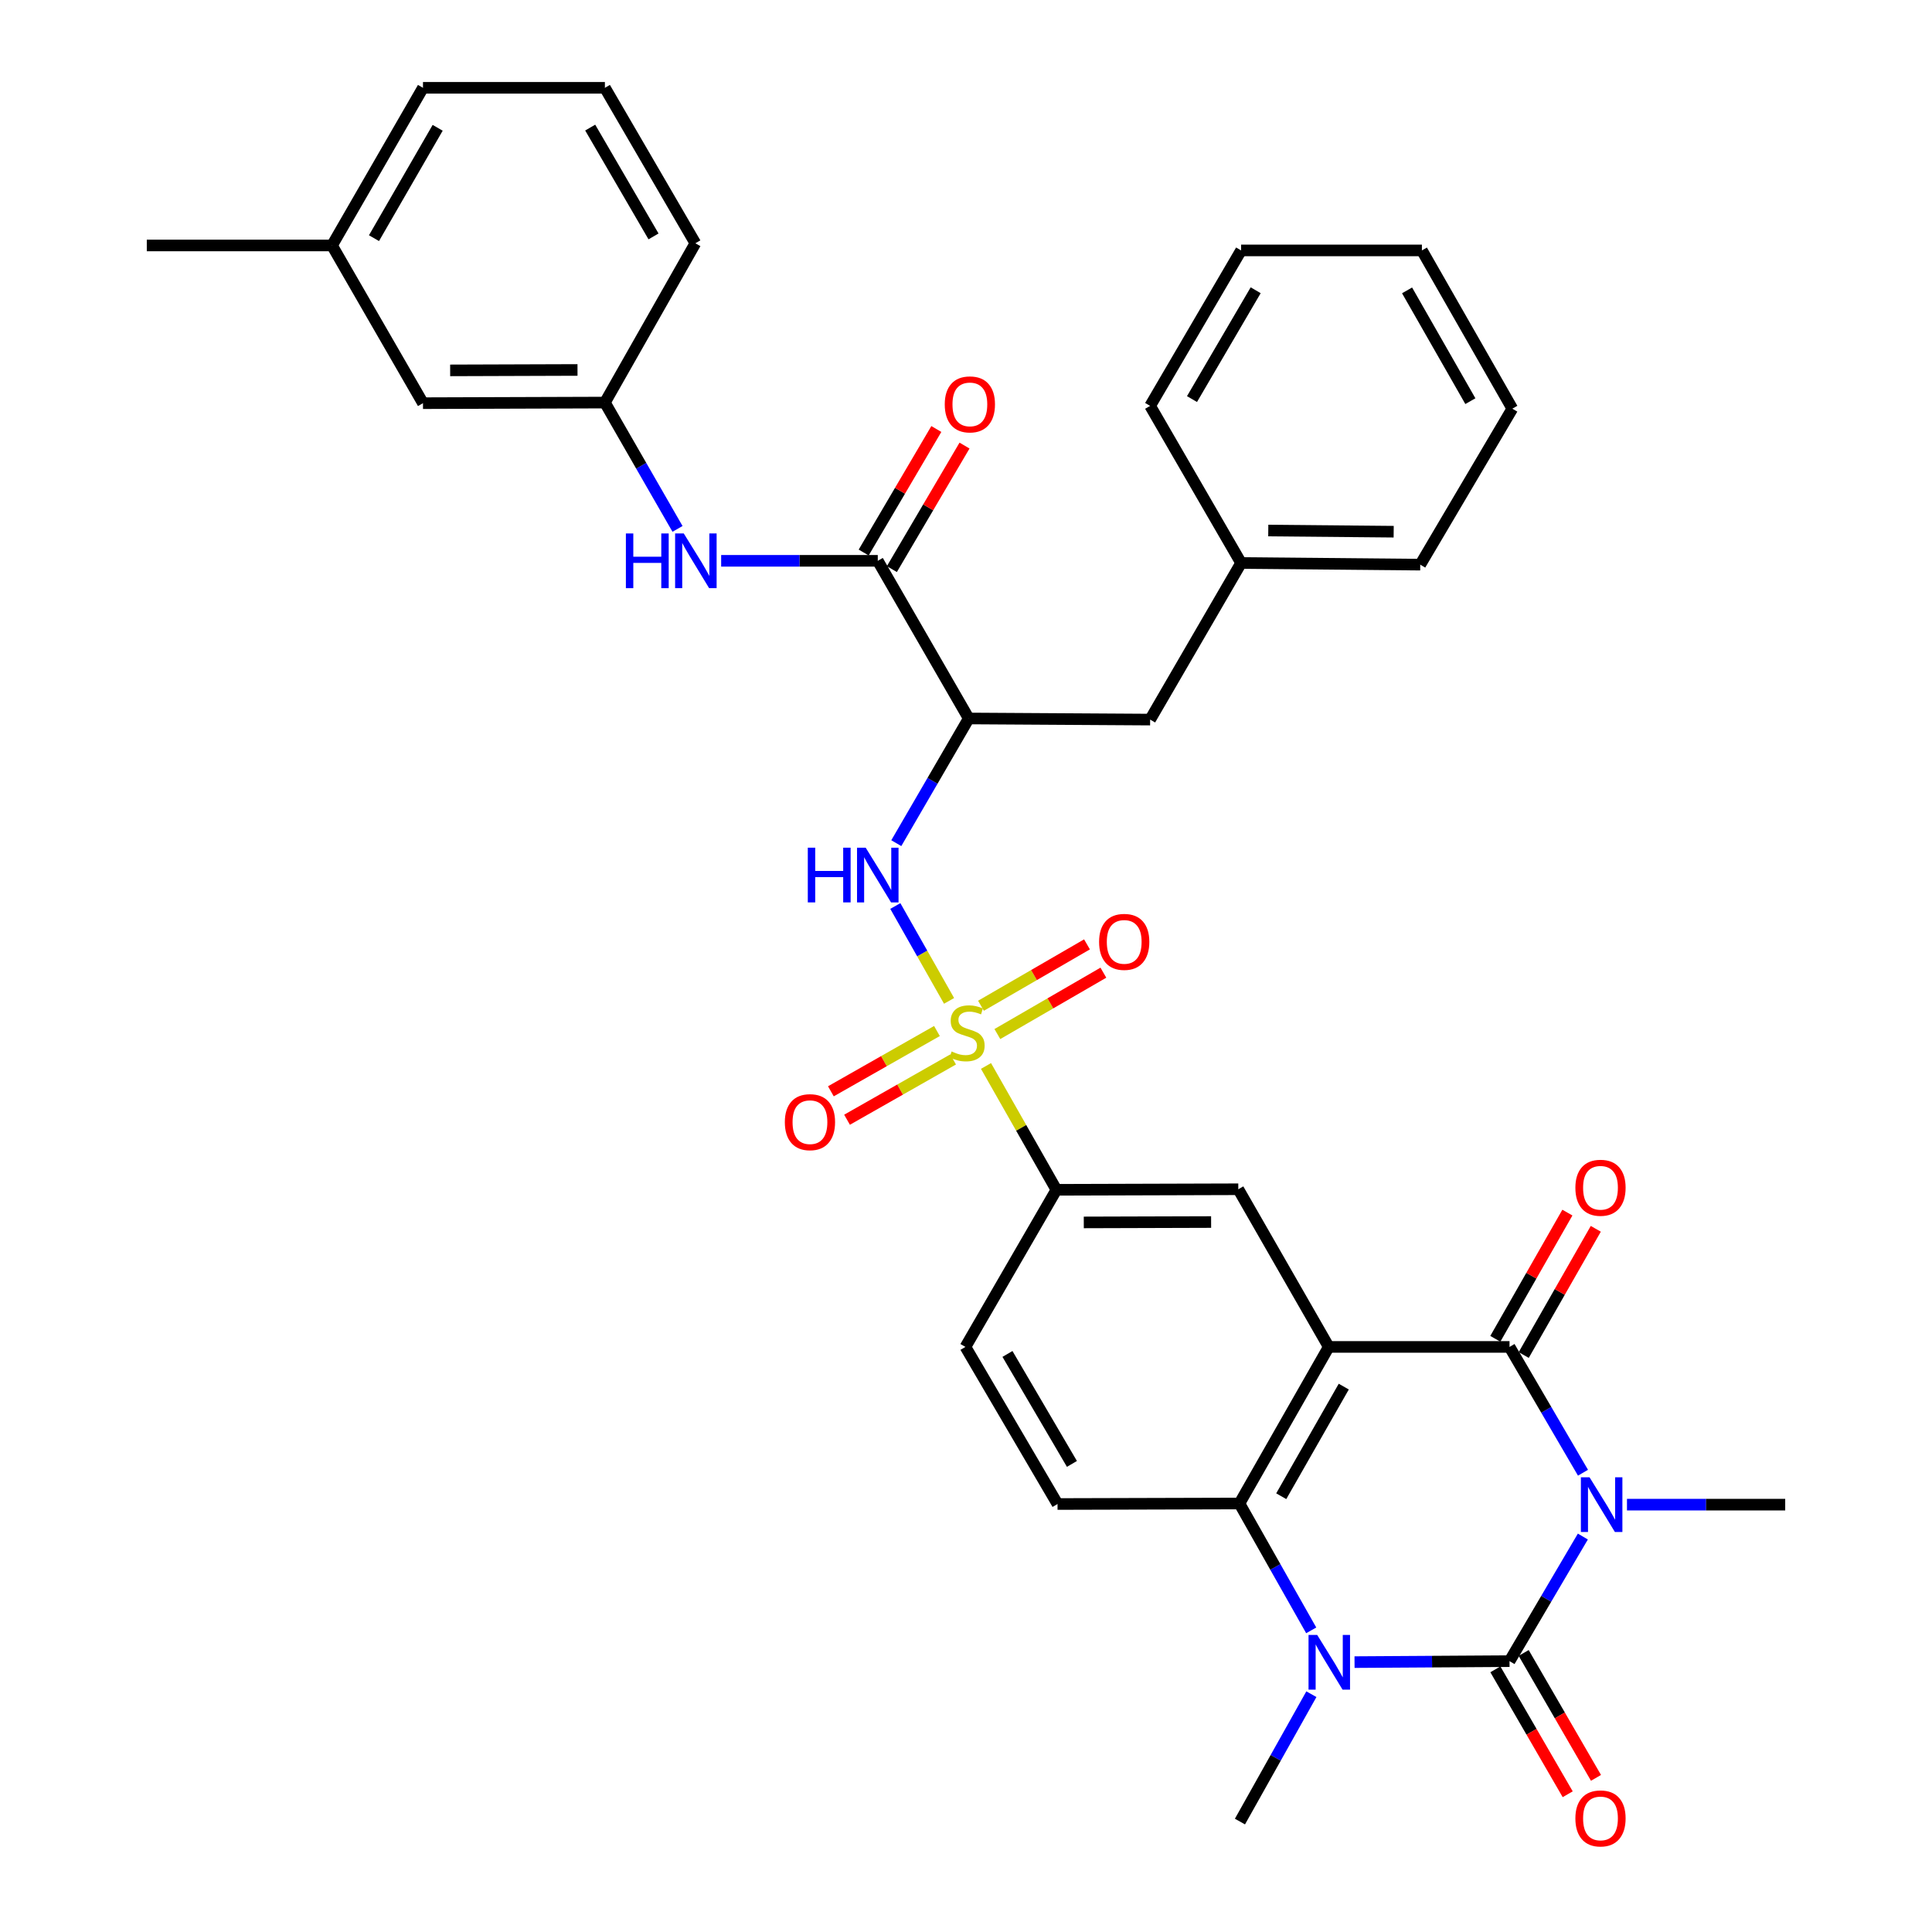 <?xml version='1.0' encoding='iso-8859-1'?>
<svg version='1.1' baseProfile='full'
              xmlns='http://www.w3.org/2000/svg'
                      xmlns:rdkit='http://www.rdkit.org/xml'
                      xmlns:xlink='http://www.w3.org/1999/xlink'
                  xml:space='preserve'
width='1000px' height='1000px' viewBox='0 0 1000 1000'>
<!-- END OF HEADER -->
<rect style='opacity:1.0;fill:#FFFFFF;stroke:none' width='1000' height='1000' x='0' y='0'> </rect>
<path class='bond-0' d='M 819.287,795.314 L 800.307,827.561' style='fill:none;fill-rule:evenodd;stroke:#0000FF;stroke-width:6px;stroke-linecap:butt;stroke-linejoin:miter;stroke-opacity:1' />
<path class='bond-0' d='M 800.307,827.561 L 781.328,859.807' style='fill:none;fill-rule:evenodd;stroke:#000000;stroke-width:6px;stroke-linecap:butt;stroke-linejoin:miter;stroke-opacity:1' />
<path class='bond-3' d='M 819.355,762.281 L 800.341,729.722' style='fill:none;fill-rule:evenodd;stroke:#0000FF;stroke-width:6px;stroke-linecap:butt;stroke-linejoin:miter;stroke-opacity:1' />
<path class='bond-3' d='M 800.341,729.722 L 781.328,697.162' style='fill:none;fill-rule:evenodd;stroke:#000000;stroke-width:6px;stroke-linecap:butt;stroke-linejoin:miter;stroke-opacity:1' />
<path class='bond-21' d='M 842.12,778.805 L 883.069,778.805' style='fill:none;fill-rule:evenodd;stroke:#0000FF;stroke-width:6px;stroke-linecap:butt;stroke-linejoin:miter;stroke-opacity:1' />
<path class='bond-21' d='M 883.069,778.805 L 924.018,778.805' style='fill:none;fill-rule:evenodd;stroke:#000000;stroke-width:6px;stroke-linecap:butt;stroke-linejoin:miter;stroke-opacity:1' />
<path class='bond-4' d='M 781.328,859.807 L 741.217,860.058' style='fill:none;fill-rule:evenodd;stroke:#000000;stroke-width:6px;stroke-linecap:butt;stroke-linejoin:miter;stroke-opacity:1' />
<path class='bond-4' d='M 741.217,860.058 L 701.107,860.309' style='fill:none;fill-rule:evenodd;stroke:#0000FF;stroke-width:6px;stroke-linecap:butt;stroke-linejoin:miter;stroke-opacity:1' />
<path class='bond-15' d='M 774.004,864.048 L 792.72,896.375' style='fill:none;fill-rule:evenodd;stroke:#000000;stroke-width:6px;stroke-linecap:butt;stroke-linejoin:miter;stroke-opacity:1' />
<path class='bond-15' d='M 792.72,896.375 L 811.436,928.701' style='fill:none;fill-rule:evenodd;stroke:#FF0000;stroke-width:6px;stroke-linecap:butt;stroke-linejoin:miter;stroke-opacity:1' />
<path class='bond-15' d='M 788.652,855.567 L 807.368,887.893' style='fill:none;fill-rule:evenodd;stroke:#000000;stroke-width:6px;stroke-linecap:butt;stroke-linejoin:miter;stroke-opacity:1' />
<path class='bond-15' d='M 807.368,887.893 L 826.085,920.22' style='fill:none;fill-rule:evenodd;stroke:#FF0000;stroke-width:6px;stroke-linecap:butt;stroke-linejoin:miter;stroke-opacity:1' />
<path class='bond-1' d='M 687.762,697.162 L 781.328,697.162' style='fill:none;fill-rule:evenodd;stroke:#000000;stroke-width:6px;stroke-linecap:butt;stroke-linejoin:miter;stroke-opacity:1' />
<path class='bond-5' d='M 687.762,697.162 L 641.534,778.212' style='fill:none;fill-rule:evenodd;stroke:#000000;stroke-width:6px;stroke-linecap:butt;stroke-linejoin:miter;stroke-opacity:1' />
<path class='bond-5' d='M 695.531,717.706 L 663.171,774.441' style='fill:none;fill-rule:evenodd;stroke:#000000;stroke-width:6px;stroke-linecap:butt;stroke-linejoin:miter;stroke-opacity:1' />
<path class='bond-9' d='M 687.762,697.162 L 640.941,615.558' style='fill:none;fill-rule:evenodd;stroke:#000000;stroke-width:6px;stroke-linecap:butt;stroke-linejoin:miter;stroke-opacity:1' />
<path class='bond-2' d='M 510.352,551.736 L 528.572,583.788' style='fill:none;fill-rule:evenodd;stroke:#CCCC00;stroke-width:6px;stroke-linecap:butt;stroke-linejoin:miter;stroke-opacity:1' />
<path class='bond-2' d='M 528.572,583.788 L 546.792,615.84' style='fill:none;fill-rule:evenodd;stroke:#000000;stroke-width:6px;stroke-linecap:butt;stroke-linejoin:miter;stroke-opacity:1' />
<path class='bond-6' d='M 491.236,518.053 L 477.327,493.503' style='fill:none;fill-rule:evenodd;stroke:#CCCC00;stroke-width:6px;stroke-linecap:butt;stroke-linejoin:miter;stroke-opacity:1' />
<path class='bond-6' d='M 477.327,493.503 L 463.419,468.954' style='fill:none;fill-rule:evenodd;stroke:#0000FF;stroke-width:6px;stroke-linecap:butt;stroke-linejoin:miter;stroke-opacity:1' />
<path class='bond-13' d='M 516.234,535.225 L 543.671,519.339' style='fill:none;fill-rule:evenodd;stroke:#CCCC00;stroke-width:6px;stroke-linecap:butt;stroke-linejoin:miter;stroke-opacity:1' />
<path class='bond-13' d='M 543.671,519.339 L 571.108,503.454' style='fill:none;fill-rule:evenodd;stroke:#FF0000;stroke-width:6px;stroke-linecap:butt;stroke-linejoin:miter;stroke-opacity:1' />
<path class='bond-13' d='M 507.753,520.576 L 535.19,504.691' style='fill:none;fill-rule:evenodd;stroke:#CCCC00;stroke-width:6px;stroke-linecap:butt;stroke-linejoin:miter;stroke-opacity:1' />
<path class='bond-13' d='M 535.19,504.691 L 562.627,488.805' style='fill:none;fill-rule:evenodd;stroke:#FF0000;stroke-width:6px;stroke-linecap:butt;stroke-linejoin:miter;stroke-opacity:1' />
<path class='bond-14' d='M 484.963,533.65 L 457.512,549.253' style='fill:none;fill-rule:evenodd;stroke:#CCCC00;stroke-width:6px;stroke-linecap:butt;stroke-linejoin:miter;stroke-opacity:1' />
<path class='bond-14' d='M 457.512,549.253 L 430.061,564.856' style='fill:none;fill-rule:evenodd;stroke:#FF0000;stroke-width:6px;stroke-linecap:butt;stroke-linejoin:miter;stroke-opacity:1' />
<path class='bond-14' d='M 493.328,548.366 L 465.876,563.969' style='fill:none;fill-rule:evenodd;stroke:#CCCC00;stroke-width:6px;stroke-linecap:butt;stroke-linejoin:miter;stroke-opacity:1' />
<path class='bond-14' d='M 465.876,563.969 L 438.425,579.572' style='fill:none;fill-rule:evenodd;stroke:#FF0000;stroke-width:6px;stroke-linecap:butt;stroke-linejoin:miter;stroke-opacity:1' />
<path class='bond-16' d='M 788.677,701.359 L 807.328,668.696' style='fill:none;fill-rule:evenodd;stroke:#000000;stroke-width:6px;stroke-linecap:butt;stroke-linejoin:miter;stroke-opacity:1' />
<path class='bond-16' d='M 807.328,668.696 L 825.978,636.033' style='fill:none;fill-rule:evenodd;stroke:#FF0000;stroke-width:6px;stroke-linecap:butt;stroke-linejoin:miter;stroke-opacity:1' />
<path class='bond-16' d='M 773.978,692.966 L 792.629,660.303' style='fill:none;fill-rule:evenodd;stroke:#000000;stroke-width:6px;stroke-linecap:butt;stroke-linejoin:miter;stroke-opacity:1' />
<path class='bond-16' d='M 792.629,660.303 L 811.279,627.64' style='fill:none;fill-rule:evenodd;stroke:#FF0000;stroke-width:6px;stroke-linecap:butt;stroke-linejoin:miter;stroke-opacity:1' />
<path class='bond-22' d='M 678.769,876.914 L 660.283,909.877' style='fill:none;fill-rule:evenodd;stroke:#0000FF;stroke-width:6px;stroke-linecap:butt;stroke-linejoin:miter;stroke-opacity:1' />
<path class='bond-22' d='M 660.283,909.877 L 641.797,942.841' style='fill:none;fill-rule:evenodd;stroke:#000000;stroke-width:6px;stroke-linecap:butt;stroke-linejoin:miter;stroke-opacity:1' />
<path class='bond-35' d='M 678.686,843.87 L 660.11,811.041' style='fill:none;fill-rule:evenodd;stroke:#0000FF;stroke-width:6px;stroke-linecap:butt;stroke-linejoin:miter;stroke-opacity:1' />
<path class='bond-35' d='M 660.11,811.041 L 641.534,778.212' style='fill:none;fill-rule:evenodd;stroke:#000000;stroke-width:6px;stroke-linecap:butt;stroke-linejoin:miter;stroke-opacity:1' />
<path class='bond-12' d='M 641.534,778.212 L 547.375,778.476' style='fill:none;fill-rule:evenodd;stroke:#000000;stroke-width:6px;stroke-linecap:butt;stroke-linejoin:miter;stroke-opacity:1' />
<path class='bond-7' d='M 463.924,436.419 L 482.672,404.151' style='fill:none;fill-rule:evenodd;stroke:#0000FF;stroke-width:6px;stroke-linecap:butt;stroke-linejoin:miter;stroke-opacity:1' />
<path class='bond-7' d='M 482.672,404.151 L 501.42,371.882' style='fill:none;fill-rule:evenodd;stroke:#000000;stroke-width:6px;stroke-linecap:butt;stroke-linejoin:miter;stroke-opacity:1' />
<path class='bond-8' d='M 501.42,371.882 L 454.336,290.278' style='fill:none;fill-rule:evenodd;stroke:#000000;stroke-width:6px;stroke-linecap:butt;stroke-linejoin:miter;stroke-opacity:1' />
<path class='bond-17' d='M 501.42,371.882 L 595.306,372.456' style='fill:none;fill-rule:evenodd;stroke:#000000;stroke-width:6px;stroke-linecap:butt;stroke-linejoin:miter;stroke-opacity:1' />
<path class='bond-11' d='M 454.336,290.278 L 413.804,290.278' style='fill:none;fill-rule:evenodd;stroke:#000000;stroke-width:6px;stroke-linecap:butt;stroke-linejoin:miter;stroke-opacity:1' />
<path class='bond-11' d='M 413.804,290.278 L 373.272,290.278' style='fill:none;fill-rule:evenodd;stroke:#0000FF;stroke-width:6px;stroke-linecap:butt;stroke-linejoin:miter;stroke-opacity:1' />
<path class='bond-19' d='M 461.631,294.568 L 480.433,262.598' style='fill:none;fill-rule:evenodd;stroke:#000000;stroke-width:6px;stroke-linecap:butt;stroke-linejoin:miter;stroke-opacity:1' />
<path class='bond-19' d='M 480.433,262.598 L 499.235,230.629' style='fill:none;fill-rule:evenodd;stroke:#FF0000;stroke-width:6px;stroke-linecap:butt;stroke-linejoin:miter;stroke-opacity:1' />
<path class='bond-19' d='M 447.041,285.987 L 465.843,254.018' style='fill:none;fill-rule:evenodd;stroke:#000000;stroke-width:6px;stroke-linecap:butt;stroke-linejoin:miter;stroke-opacity:1' />
<path class='bond-19' d='M 465.843,254.018 L 484.645,222.048' style='fill:none;fill-rule:evenodd;stroke:#FF0000;stroke-width:6px;stroke-linecap:butt;stroke-linejoin:miter;stroke-opacity:1' />
<path class='bond-10' d='M 640.941,615.558 L 546.792,615.84' style='fill:none;fill-rule:evenodd;stroke:#000000;stroke-width:6px;stroke-linecap:butt;stroke-linejoin:miter;stroke-opacity:1' />
<path class='bond-10' d='M 626.87,632.527 L 560.965,632.724' style='fill:none;fill-rule:evenodd;stroke:#000000;stroke-width:6px;stroke-linecap:butt;stroke-linejoin:miter;stroke-opacity:1' />
<path class='bond-18' d='M 546.792,615.84 L 499.708,697.162' style='fill:none;fill-rule:evenodd;stroke:#000000;stroke-width:6px;stroke-linecap:butt;stroke-linejoin:miter;stroke-opacity:1' />
<path class='bond-20' d='M 350.68,273.756 L 331.887,241.064' style='fill:none;fill-rule:evenodd;stroke:#0000FF;stroke-width:6px;stroke-linecap:butt;stroke-linejoin:miter;stroke-opacity:1' />
<path class='bond-20' d='M 331.887,241.064 L 313.094,208.372' style='fill:none;fill-rule:evenodd;stroke:#000000;stroke-width:6px;stroke-linecap:butt;stroke-linejoin:miter;stroke-opacity:1' />
<path class='bond-36' d='M 547.375,778.476 L 499.708,697.162' style='fill:none;fill-rule:evenodd;stroke:#000000;stroke-width:6px;stroke-linecap:butt;stroke-linejoin:miter;stroke-opacity:1' />
<path class='bond-36' d='M 554.828,757.718 L 521.461,700.799' style='fill:none;fill-rule:evenodd;stroke:#000000;stroke-width:6px;stroke-linecap:butt;stroke-linejoin:miter;stroke-opacity:1' />
<path class='bond-24' d='M 595.306,372.456 L 642.389,291.406' style='fill:none;fill-rule:evenodd;stroke:#000000;stroke-width:6px;stroke-linecap:butt;stroke-linejoin:miter;stroke-opacity:1' />
<path class='bond-23' d='M 313.094,208.372 L 218.935,208.682' style='fill:none;fill-rule:evenodd;stroke:#000000;stroke-width:6px;stroke-linecap:butt;stroke-linejoin:miter;stroke-opacity:1' />
<path class='bond-23' d='M 298.914,191.492 L 233.003,191.709' style='fill:none;fill-rule:evenodd;stroke:#000000;stroke-width:6px;stroke-linecap:butt;stroke-linejoin:miter;stroke-opacity:1' />
<path class='bond-27' d='M 313.094,208.372 L 359.914,125.921' style='fill:none;fill-rule:evenodd;stroke:#000000;stroke-width:6px;stroke-linecap:butt;stroke-linejoin:miter;stroke-opacity:1' />
<path class='bond-25' d='M 218.935,208.682 L 171.852,127.05' style='fill:none;fill-rule:evenodd;stroke:#000000;stroke-width:6px;stroke-linecap:butt;stroke-linejoin:miter;stroke-opacity:1' />
<path class='bond-30' d='M 642.389,291.406 L 735.119,292.262' style='fill:none;fill-rule:evenodd;stroke:#000000;stroke-width:6px;stroke-linecap:butt;stroke-linejoin:miter;stroke-opacity:1' />
<path class='bond-30' d='M 656.455,274.609 L 721.365,275.208' style='fill:none;fill-rule:evenodd;stroke:#000000;stroke-width:6px;stroke-linecap:butt;stroke-linejoin:miter;stroke-opacity:1' />
<path class='bond-31' d='M 642.389,291.406 L 595.306,210.084' style='fill:none;fill-rule:evenodd;stroke:#000000;stroke-width:6px;stroke-linecap:butt;stroke-linejoin:miter;stroke-opacity:1' />
<path class='bond-29' d='M 171.852,127.05 L 75.982,127.05' style='fill:none;fill-rule:evenodd;stroke:#000000;stroke-width:6px;stroke-linecap:butt;stroke-linejoin:miter;stroke-opacity:1' />
<path class='bond-38' d='M 171.852,127.05 L 218.935,45.455' style='fill:none;fill-rule:evenodd;stroke:#000000;stroke-width:6px;stroke-linecap:butt;stroke-linejoin:miter;stroke-opacity:1' />
<path class='bond-38' d='M 193.575,123.27 L 226.534,66.154' style='fill:none;fill-rule:evenodd;stroke:#000000;stroke-width:6px;stroke-linecap:butt;stroke-linejoin:miter;stroke-opacity:1' />
<path class='bond-26' d='M 313.094,45.455 L 359.914,125.921' style='fill:none;fill-rule:evenodd;stroke:#000000;stroke-width:6px;stroke-linecap:butt;stroke-linejoin:miter;stroke-opacity:1' />
<path class='bond-26' d='M 305.487,66.037 L 338.261,122.364' style='fill:none;fill-rule:evenodd;stroke:#000000;stroke-width:6px;stroke-linecap:butt;stroke-linejoin:miter;stroke-opacity:1' />
<path class='bond-28' d='M 313.094,45.455 L 218.935,45.455' style='fill:none;fill-rule:evenodd;stroke:#000000;stroke-width:6px;stroke-linecap:butt;stroke-linejoin:miter;stroke-opacity:1' />
<path class='bond-32' d='M 735.119,292.262 L 782.776,211.532' style='fill:none;fill-rule:evenodd;stroke:#000000;stroke-width:6px;stroke-linecap:butt;stroke-linejoin:miter;stroke-opacity:1' />
<path class='bond-33' d='M 595.306,210.084 L 642.389,129.617' style='fill:none;fill-rule:evenodd;stroke:#000000;stroke-width:6px;stroke-linecap:butt;stroke-linejoin:miter;stroke-opacity:1' />
<path class='bond-33' d='M 616.977,206.562 L 649.936,150.235' style='fill:none;fill-rule:evenodd;stroke:#000000;stroke-width:6px;stroke-linecap:butt;stroke-linejoin:miter;stroke-opacity:1' />
<path class='bond-37' d='M 782.776,211.532 L 735.974,129.617' style='fill:none;fill-rule:evenodd;stroke:#000000;stroke-width:6px;stroke-linecap:butt;stroke-linejoin:miter;stroke-opacity:1' />
<path class='bond-37' d='M 761.059,207.641 L 728.298,150.301' style='fill:none;fill-rule:evenodd;stroke:#000000;stroke-width:6px;stroke-linecap:butt;stroke-linejoin:miter;stroke-opacity:1' />
<path class='bond-34' d='M 642.389,129.617 L 735.974,129.617' style='fill:none;fill-rule:evenodd;stroke:#000000;stroke-width:6px;stroke-linecap:butt;stroke-linejoin:miter;stroke-opacity:1' />
<path  class='atom-0' d='M 822.744 764.645
L 832.024 779.645
Q 832.944 781.125, 834.424 783.805
Q 835.904 786.485, 835.984 786.645
L 835.984 764.645
L 839.744 764.645
L 839.744 792.965
L 835.864 792.965
L 825.904 776.565
Q 824.744 774.645, 823.504 772.445
Q 822.304 770.245, 821.944 769.565
L 821.944 792.965
L 818.264 792.965
L 818.264 764.645
L 822.744 764.645
' fill='#0000FF'/>
<path  class='atom-3' d='M 492.564 544.238
Q 492.884 544.358, 494.204 544.918
Q 495.524 545.478, 496.964 545.838
Q 498.444 546.158, 499.884 546.158
Q 502.564 546.158, 504.124 544.878
Q 505.684 543.558, 505.684 541.278
Q 505.684 539.718, 504.884 538.758
Q 504.124 537.798, 502.924 537.278
Q 501.724 536.758, 499.724 536.158
Q 497.204 535.398, 495.684 534.678
Q 494.204 533.958, 493.124 532.438
Q 492.084 530.918, 492.084 528.358
Q 492.084 524.798, 494.484 522.598
Q 496.924 520.398, 501.724 520.398
Q 505.004 520.398, 508.724 521.958
L 507.804 525.038
Q 504.404 523.638, 501.844 523.638
Q 499.084 523.638, 497.564 524.798
Q 496.044 525.918, 496.084 527.878
Q 496.084 529.398, 496.844 530.318
Q 497.644 531.238, 498.764 531.758
Q 499.924 532.278, 501.844 532.878
Q 504.404 533.678, 505.924 534.478
Q 507.444 535.278, 508.524 536.918
Q 509.644 538.518, 509.644 541.278
Q 509.644 545.198, 507.004 547.318
Q 504.404 549.398, 500.044 549.398
Q 497.524 549.398, 495.604 548.838
Q 493.724 548.318, 491.484 547.398
L 492.564 544.238
' fill='#CCCC00'/>
<path  class='atom-5' d='M 681.775 846.23
L 691.055 861.23
Q 691.975 862.71, 693.455 865.39
Q 694.935 868.07, 695.015 868.23
L 695.015 846.23
L 698.775 846.23
L 698.775 874.55
L 694.895 874.55
L 684.935 858.15
Q 683.775 856.23, 682.535 854.03
Q 681.335 851.83, 680.975 851.15
L 680.975 874.55
L 677.295 874.55
L 677.295 846.23
L 681.775 846.23
' fill='#0000FF'/>
<path  class='atom-7' d='M 418.116 438.762
L 421.956 438.762
L 421.956 450.802
L 436.436 450.802
L 436.436 438.762
L 440.276 438.762
L 440.276 467.082
L 436.436 467.082
L 436.436 454.002
L 421.956 454.002
L 421.956 467.082
L 418.116 467.082
L 418.116 438.762
' fill='#0000FF'/>
<path  class='atom-7' d='M 448.076 438.762
L 457.356 453.762
Q 458.276 455.242, 459.756 457.922
Q 461.236 460.602, 461.316 460.762
L 461.316 438.762
L 465.076 438.762
L 465.076 467.082
L 461.196 467.082
L 451.236 450.682
Q 450.076 448.762, 448.836 446.562
Q 447.636 444.362, 447.276 443.682
L 447.276 467.082
L 443.596 467.082
L 443.596 438.762
L 448.076 438.762
' fill='#0000FF'/>
<path  class='atom-12' d='M 323.958 276.118
L 327.798 276.118
L 327.798 288.158
L 342.278 288.158
L 342.278 276.118
L 346.118 276.118
L 346.118 304.438
L 342.278 304.438
L 342.278 291.358
L 327.798 291.358
L 327.798 304.438
L 323.958 304.438
L 323.958 276.118
' fill='#0000FF'/>
<path  class='atom-12' d='M 353.918 276.118
L 363.198 291.118
Q 364.118 292.598, 365.598 295.278
Q 367.078 297.958, 367.158 298.118
L 367.158 276.118
L 370.918 276.118
L 370.918 304.438
L 367.038 304.438
L 357.078 288.038
Q 355.918 286.118, 354.678 283.918
Q 353.478 281.718, 353.118 281.038
L 353.118 304.438
L 349.438 304.438
L 349.438 276.118
L 353.918 276.118
' fill='#0000FF'/>
<path  class='atom-14' d='M 568.887 487.514
Q 568.887 480.714, 572.247 476.914
Q 575.607 473.114, 581.887 473.114
Q 588.167 473.114, 591.527 476.914
Q 594.887 480.714, 594.887 487.514
Q 594.887 494.394, 591.487 498.314
Q 588.087 502.194, 581.887 502.194
Q 575.647 502.194, 572.247 498.314
Q 568.887 494.434, 568.887 487.514
M 581.887 498.994
Q 586.207 498.994, 588.527 496.114
Q 590.887 493.194, 590.887 487.514
Q 590.887 481.954, 588.527 479.154
Q 586.207 476.314, 581.887 476.314
Q 577.567 476.314, 575.207 479.114
Q 572.887 481.914, 572.887 487.514
Q 572.887 493.234, 575.207 496.114
Q 577.567 498.994, 581.887 498.994
' fill='#FF0000'/>
<path  class='atom-15' d='M 406.232 580.826
Q 406.232 574.026, 409.592 570.226
Q 412.952 566.426, 419.232 566.426
Q 425.512 566.426, 428.872 570.226
Q 432.232 574.026, 432.232 580.826
Q 432.232 587.706, 428.832 591.626
Q 425.432 595.506, 419.232 595.506
Q 412.992 595.506, 409.592 591.626
Q 406.232 587.746, 406.232 580.826
M 419.232 592.306
Q 423.552 592.306, 425.872 589.426
Q 428.232 586.506, 428.232 580.826
Q 428.232 575.266, 425.872 572.466
Q 423.552 569.626, 419.232 569.626
Q 414.912 569.626, 412.552 572.426
Q 410.232 575.226, 410.232 580.826
Q 410.232 586.546, 412.552 589.426
Q 414.912 592.306, 419.232 592.306
' fill='#FF0000'/>
<path  class='atom-16' d='M 815.412 941.21
Q 815.412 934.41, 818.772 930.61
Q 822.132 926.81, 828.412 926.81
Q 834.692 926.81, 838.052 930.61
Q 841.412 934.41, 841.412 941.21
Q 841.412 948.09, 838.012 952.01
Q 834.612 955.89, 828.412 955.89
Q 822.172 955.89, 818.772 952.01
Q 815.412 948.13, 815.412 941.21
M 828.412 952.69
Q 832.732 952.69, 835.052 949.81
Q 837.412 946.89, 837.412 941.21
Q 837.412 935.65, 835.052 932.85
Q 832.732 930.01, 828.412 930.01
Q 824.092 930.01, 821.732 932.81
Q 819.412 935.61, 819.412 941.21
Q 819.412 946.93, 821.732 949.81
Q 824.092 952.69, 828.412 952.69
' fill='#FF0000'/>
<path  class='atom-17' d='M 815.412 614.782
Q 815.412 607.982, 818.772 604.182
Q 822.132 600.382, 828.412 600.382
Q 834.692 600.382, 838.052 604.182
Q 841.412 607.982, 841.412 614.782
Q 841.412 621.662, 838.012 625.582
Q 834.612 629.462, 828.412 629.462
Q 822.172 629.462, 818.772 625.582
Q 815.412 621.702, 815.412 614.782
M 828.412 626.262
Q 832.732 626.262, 835.052 623.382
Q 837.412 620.462, 837.412 614.782
Q 837.412 609.222, 835.052 606.422
Q 832.732 603.582, 828.412 603.582
Q 824.092 603.582, 821.732 606.382
Q 819.412 609.182, 819.412 614.782
Q 819.412 620.502, 821.732 623.382
Q 824.092 626.262, 828.412 626.262
' fill='#FF0000'/>
<path  class='atom-20' d='M 489.003 209.308
Q 489.003 202.508, 492.363 198.708
Q 495.723 194.908, 502.003 194.908
Q 508.283 194.908, 511.643 198.708
Q 515.003 202.508, 515.003 209.308
Q 515.003 216.188, 511.603 220.108
Q 508.203 223.988, 502.003 223.988
Q 495.763 223.988, 492.363 220.108
Q 489.003 216.228, 489.003 209.308
M 502.003 220.788
Q 506.323 220.788, 508.643 217.908
Q 511.003 214.988, 511.003 209.308
Q 511.003 203.748, 508.643 200.948
Q 506.323 198.108, 502.003 198.108
Q 497.683 198.108, 495.323 200.908
Q 493.003 203.708, 493.003 209.308
Q 493.003 215.028, 495.323 217.908
Q 497.683 220.788, 502.003 220.788
' fill='#FF0000'/>
</svg>
